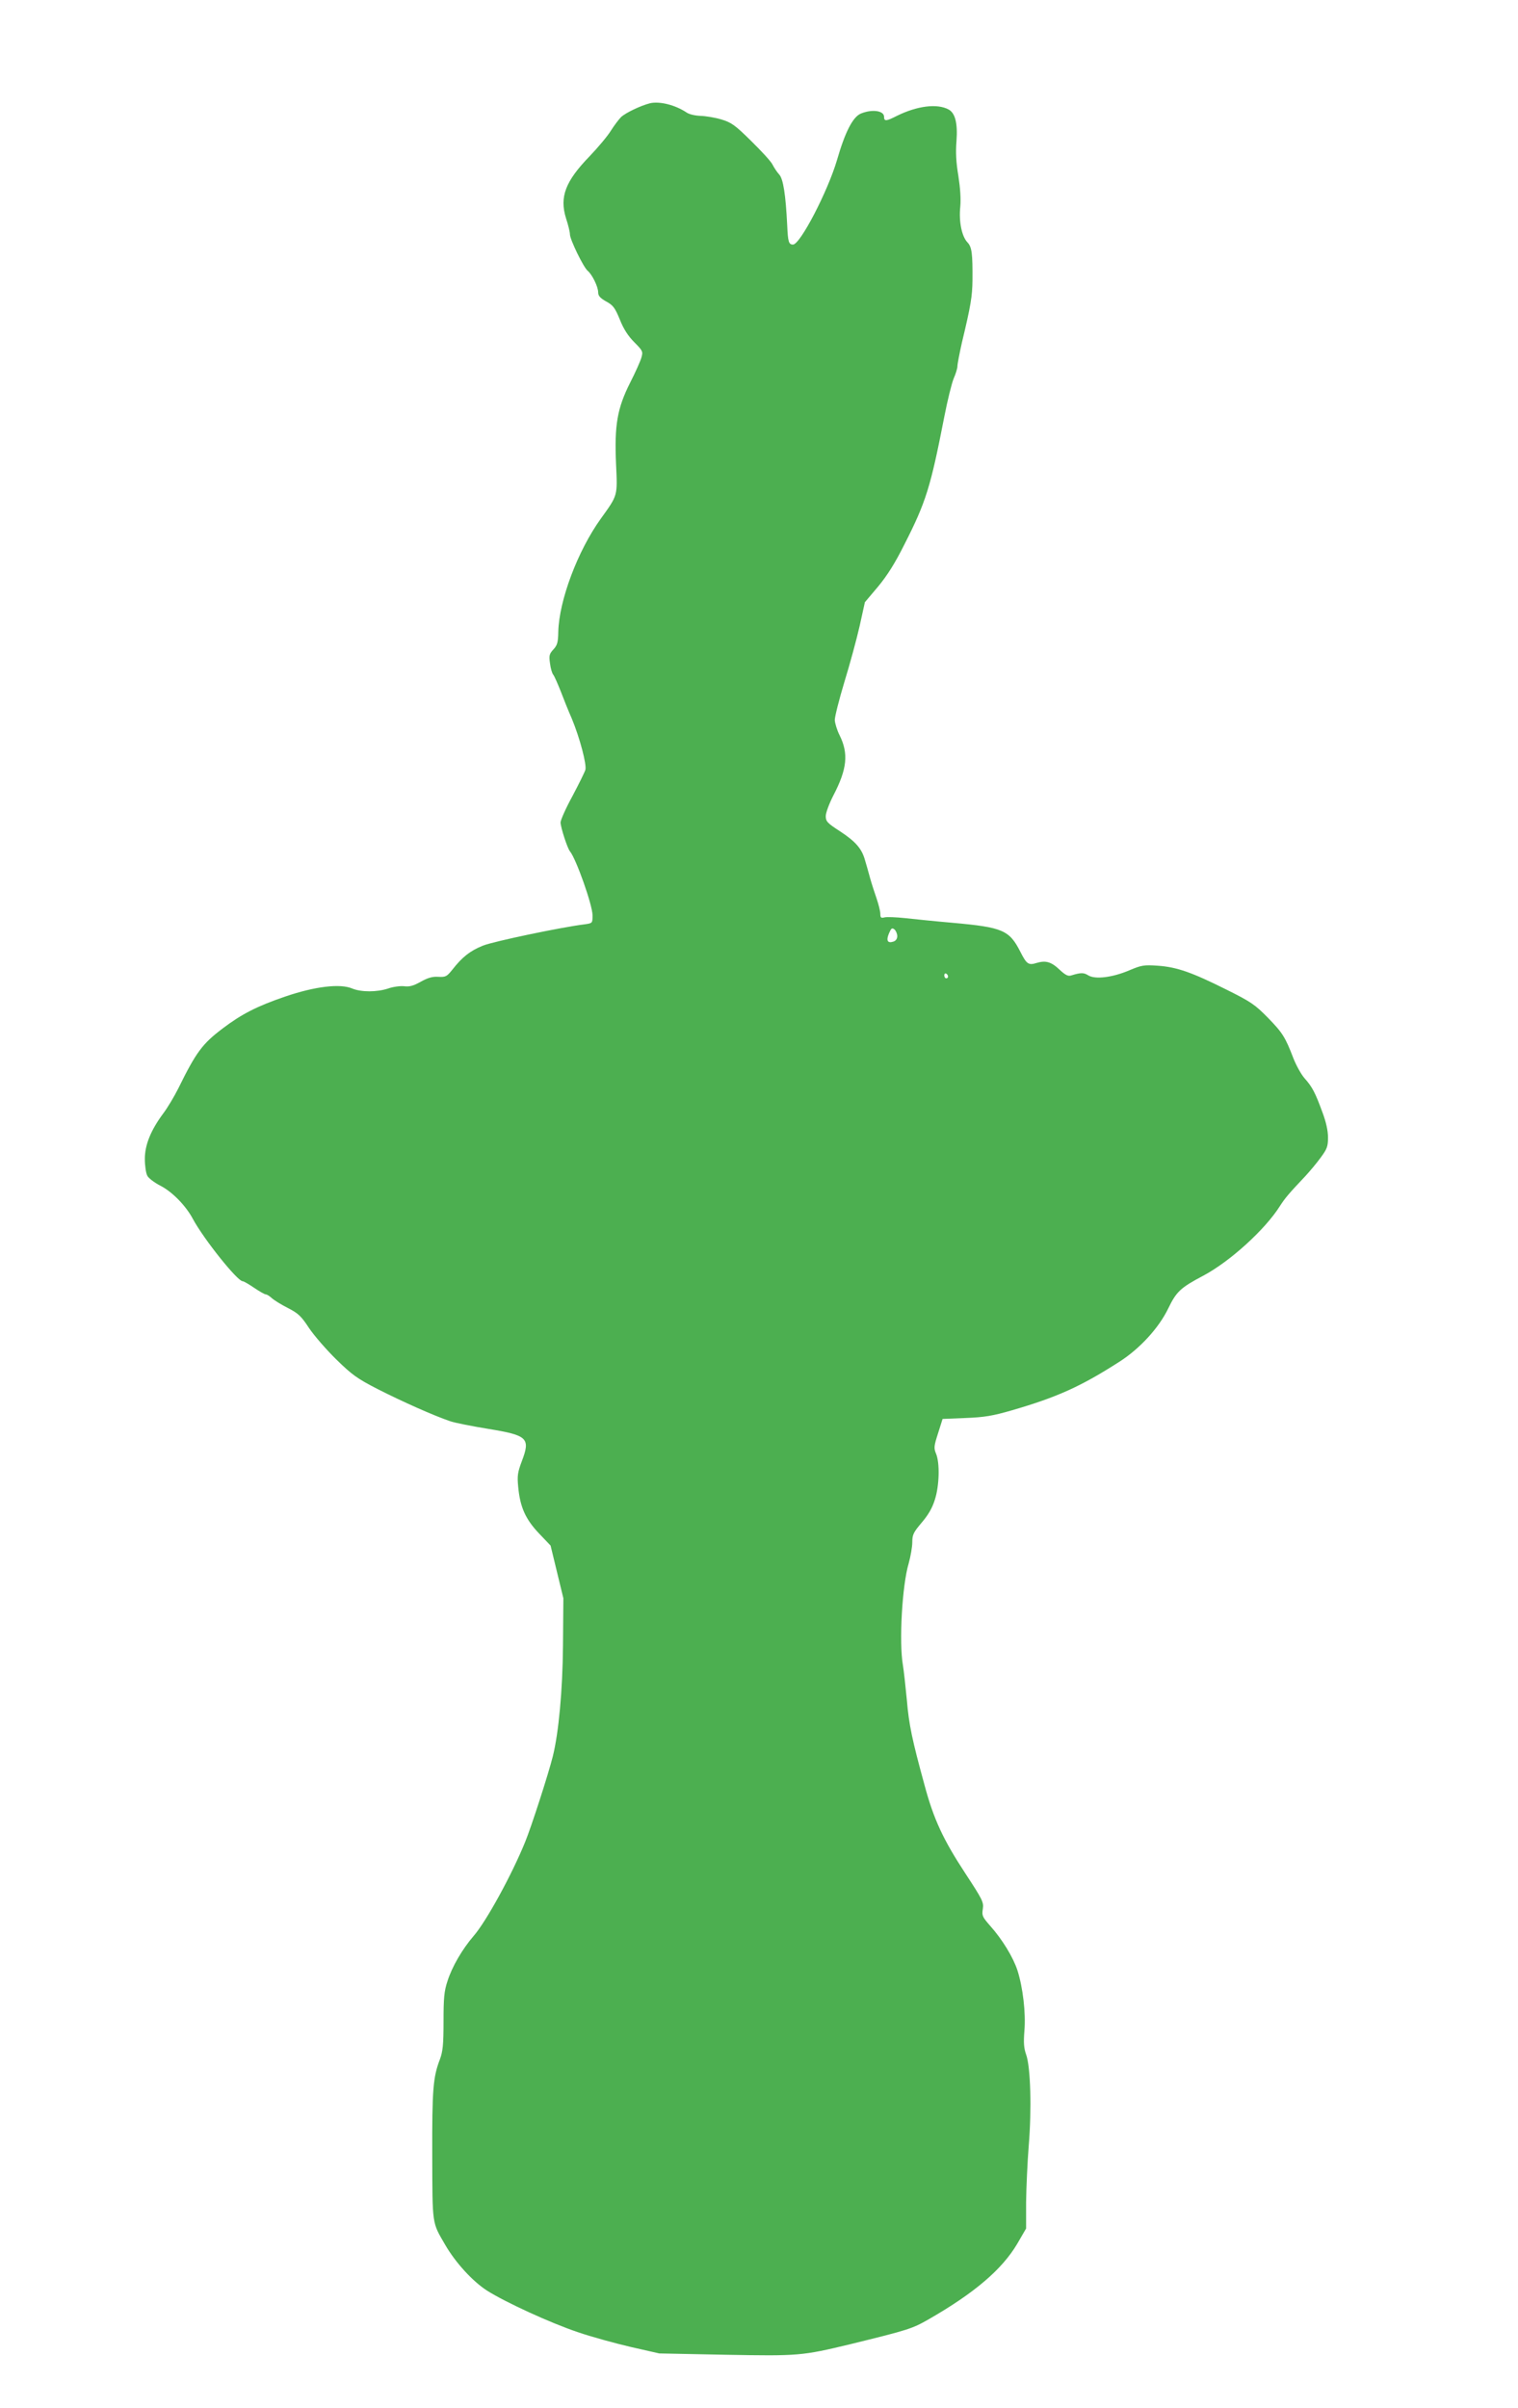 <?xml version="1.0" standalone="no"?>
<!DOCTYPE svg PUBLIC "-//W3C//DTD SVG 20010904//EN"
 "http://www.w3.org/TR/2001/REC-SVG-20010904/DTD/svg10.dtd">
<svg version="1.0" xmlns="http://www.w3.org/2000/svg"
 width="807pt" height="1280pt" viewBox="0 0 807 1280"
 preserveAspectRatio="xMidYMid meet">
<g transform="translate(0,1280) scale(0.1,-0.1)"
fill="#4caf50" stroke="none">
<path d="M3455 12251 c-48 -12 -128 -50 -153 -73 -12 -12 -37 -45 -54 -72 -17
-28 -68 -89 -113 -136 -130 -134 -161 -217 -126 -330 12 -36 21 -74 21 -86 0
-27 72 -175 94 -193 24 -20 56 -85 56 -115 0 -18 10 -30 42 -48 37 -20 47 -33
73 -96 20 -51 45 -89 77 -121 45 -45 47 -50 38 -81 -5 -19 -32 -79 -60 -134
-69 -137 -84 -226 -75 -432 8 -173 10 -164 -81 -291 -123 -171 -222 -435 -226
-601 -1 -56 -5 -71 -26 -94 -22 -24 -24 -33 -18 -74 3 -26 11 -53 17 -60 6 -7
23 -46 39 -86 15 -40 42 -107 60 -148 42 -101 80 -244 72 -272 -4 -13 -35 -76
-69 -140 -35 -64 -63 -127 -63 -140 1 -27 36 -136 50 -153 33 -40 120 -286
120 -340 0 -42 0 -42 -42 -48 -123 -15 -481 -90 -540 -113 -69 -28 -110 -60
-164 -129 -29 -36 -35 -39 -74 -37 -31 2 -55 -5 -93 -26 -39 -22 -61 -28 -89
-24 -21 2 -59 -3 -84 -12 -60 -20 -144 -20 -192 0 -64 27 -198 11 -356 -43
-149 -51 -230 -92 -333 -170 -107 -81 -140 -125 -235 -318 -22 -44 -58 -104
-80 -133 -66 -89 -98 -167 -98 -242 0 -36 6 -76 13 -89 6 -13 38 -37 69 -53
63 -32 136 -106 174 -178 58 -107 236 -330 264 -330 6 0 33 -16 61 -35 28 -19
56 -35 62 -35 6 0 20 -9 31 -19 12 -11 50 -35 86 -53 56 -29 71 -43 113 -107
27 -40 92 -115 144 -166 85 -83 111 -102 222 -159 128 -65 298 -141 384 -170
26 -9 118 -27 204 -41 208 -34 224 -49 177 -172 -22 -59 -25 -77 -19 -137 10
-107 39 -171 110 -246 l62 -65 34 -140 34 -140 -2 -250 c-2 -241 -23 -465 -54
-590 -24 -96 -115 -377 -147 -455 -71 -175 -207 -423 -274 -500 -61 -71 -115
-164 -139 -240 -18 -54 -21 -91 -21 -215 0 -123 -4 -159 -19 -200 -37 -96 -42
-161 -41 -511 1 -375 -2 -354 69 -476 55 -95 146 -194 222 -243 100 -63 335
-171 483 -221 73 -25 201 -60 283 -79 l150 -34 350 -7 c391 -7 407 -6 665 56
310 76 329 82 418 133 242 139 389 264 470 401 l47 81 0 140 c1 77 7 212 14
300 16 194 10 420 -14 485 -12 34 -14 63 -9 126 8 94 -8 230 -37 321 -23 70
-80 164 -146 238 -40 46 -44 53 -38 89 5 36 -1 48 -94 190 -116 177 -167 285
-216 468 -66 241 -83 321 -94 453 -7 72 -16 155 -21 185 -21 122 -4 425 31
541 10 36 19 87 19 112 0 40 6 52 50 104 35 41 56 77 70 122 24 74 27 196 6
245 -12 29 -11 40 11 108 l24 76 122 5 c100 4 144 11 247 41 241 70 367 127
571 258 108 69 209 179 259 282 44 91 65 111 188 176 141 75 328 245 406 369
27 42 46 65 135 159 24 26 61 70 82 99 34 46 39 59 39 107 0 36 -10 82 -30
135 -38 104 -54 134 -94 179 -18 20 -45 69 -60 107 -43 112 -57 135 -136 216
-68 69 -89 84 -220 149 -184 92 -264 120 -365 127 -73 5 -86 3 -150 -24 -91
-39 -184 -50 -220 -27 -24 15 -39 15 -91 -1 -16 -5 -31 3 -59 29 -46 44 -75
52 -123 38 -44 -14 -54 -7 -87 58 -59 116 -93 131 -360 155 -93 8 -208 20
-254 25 -47 5 -95 7 -108 4 -19 -5 -23 -2 -23 19 0 14 -9 49 -19 79 -10 29
-27 80 -36 113 -9 33 -21 76 -27 95 -17 60 -50 97 -130 150 -70 45 -78 54 -78
82 0 18 18 66 40 109 74 142 82 224 33 322 -13 26 -24 62 -25 80 0 18 23 109
51 202 29 94 65 227 81 297 l28 127 70 83 c49 59 90 124 140 224 115 226 139
304 212 678 17 88 40 180 50 204 11 25 20 54 20 66 0 11 11 68 24 126 47 195
55 245 56 330 1 142 -3 177 -27 202 -30 32 -46 110 -38 188 4 42 0 100 -10
165 -12 70 -15 126 -10 186 7 94 -7 148 -42 167 -61 33 -168 19 -275 -34 -57
-29 -68 -30 -68 -5 0 33 -64 42 -124 17 -42 -18 -83 -97 -126 -246 -49 -167
-196 -450 -234 -450 -23 0 -27 14 -31 103 -8 162 -21 247 -43 270 -11 12 -27
36 -35 52 -8 17 -60 73 -114 126 -86 85 -105 98 -158 114 -33 10 -82 18 -110
19 -29 1 -61 8 -75 18 -60 40 -143 61 -195 49z m1315 -4427 c0 -14 -8 -25 -21
-29 -31 -10 -39 6 -23 44 12 28 16 31 29 21 8 -7 15 -23 15 -36z m270 -215 c0
-5 -4 -9 -10 -9 -5 0 -10 7 -10 16 0 8 5 12 10 9 6 -3 10 -10 10 -16z"/>
</g>
</svg>
